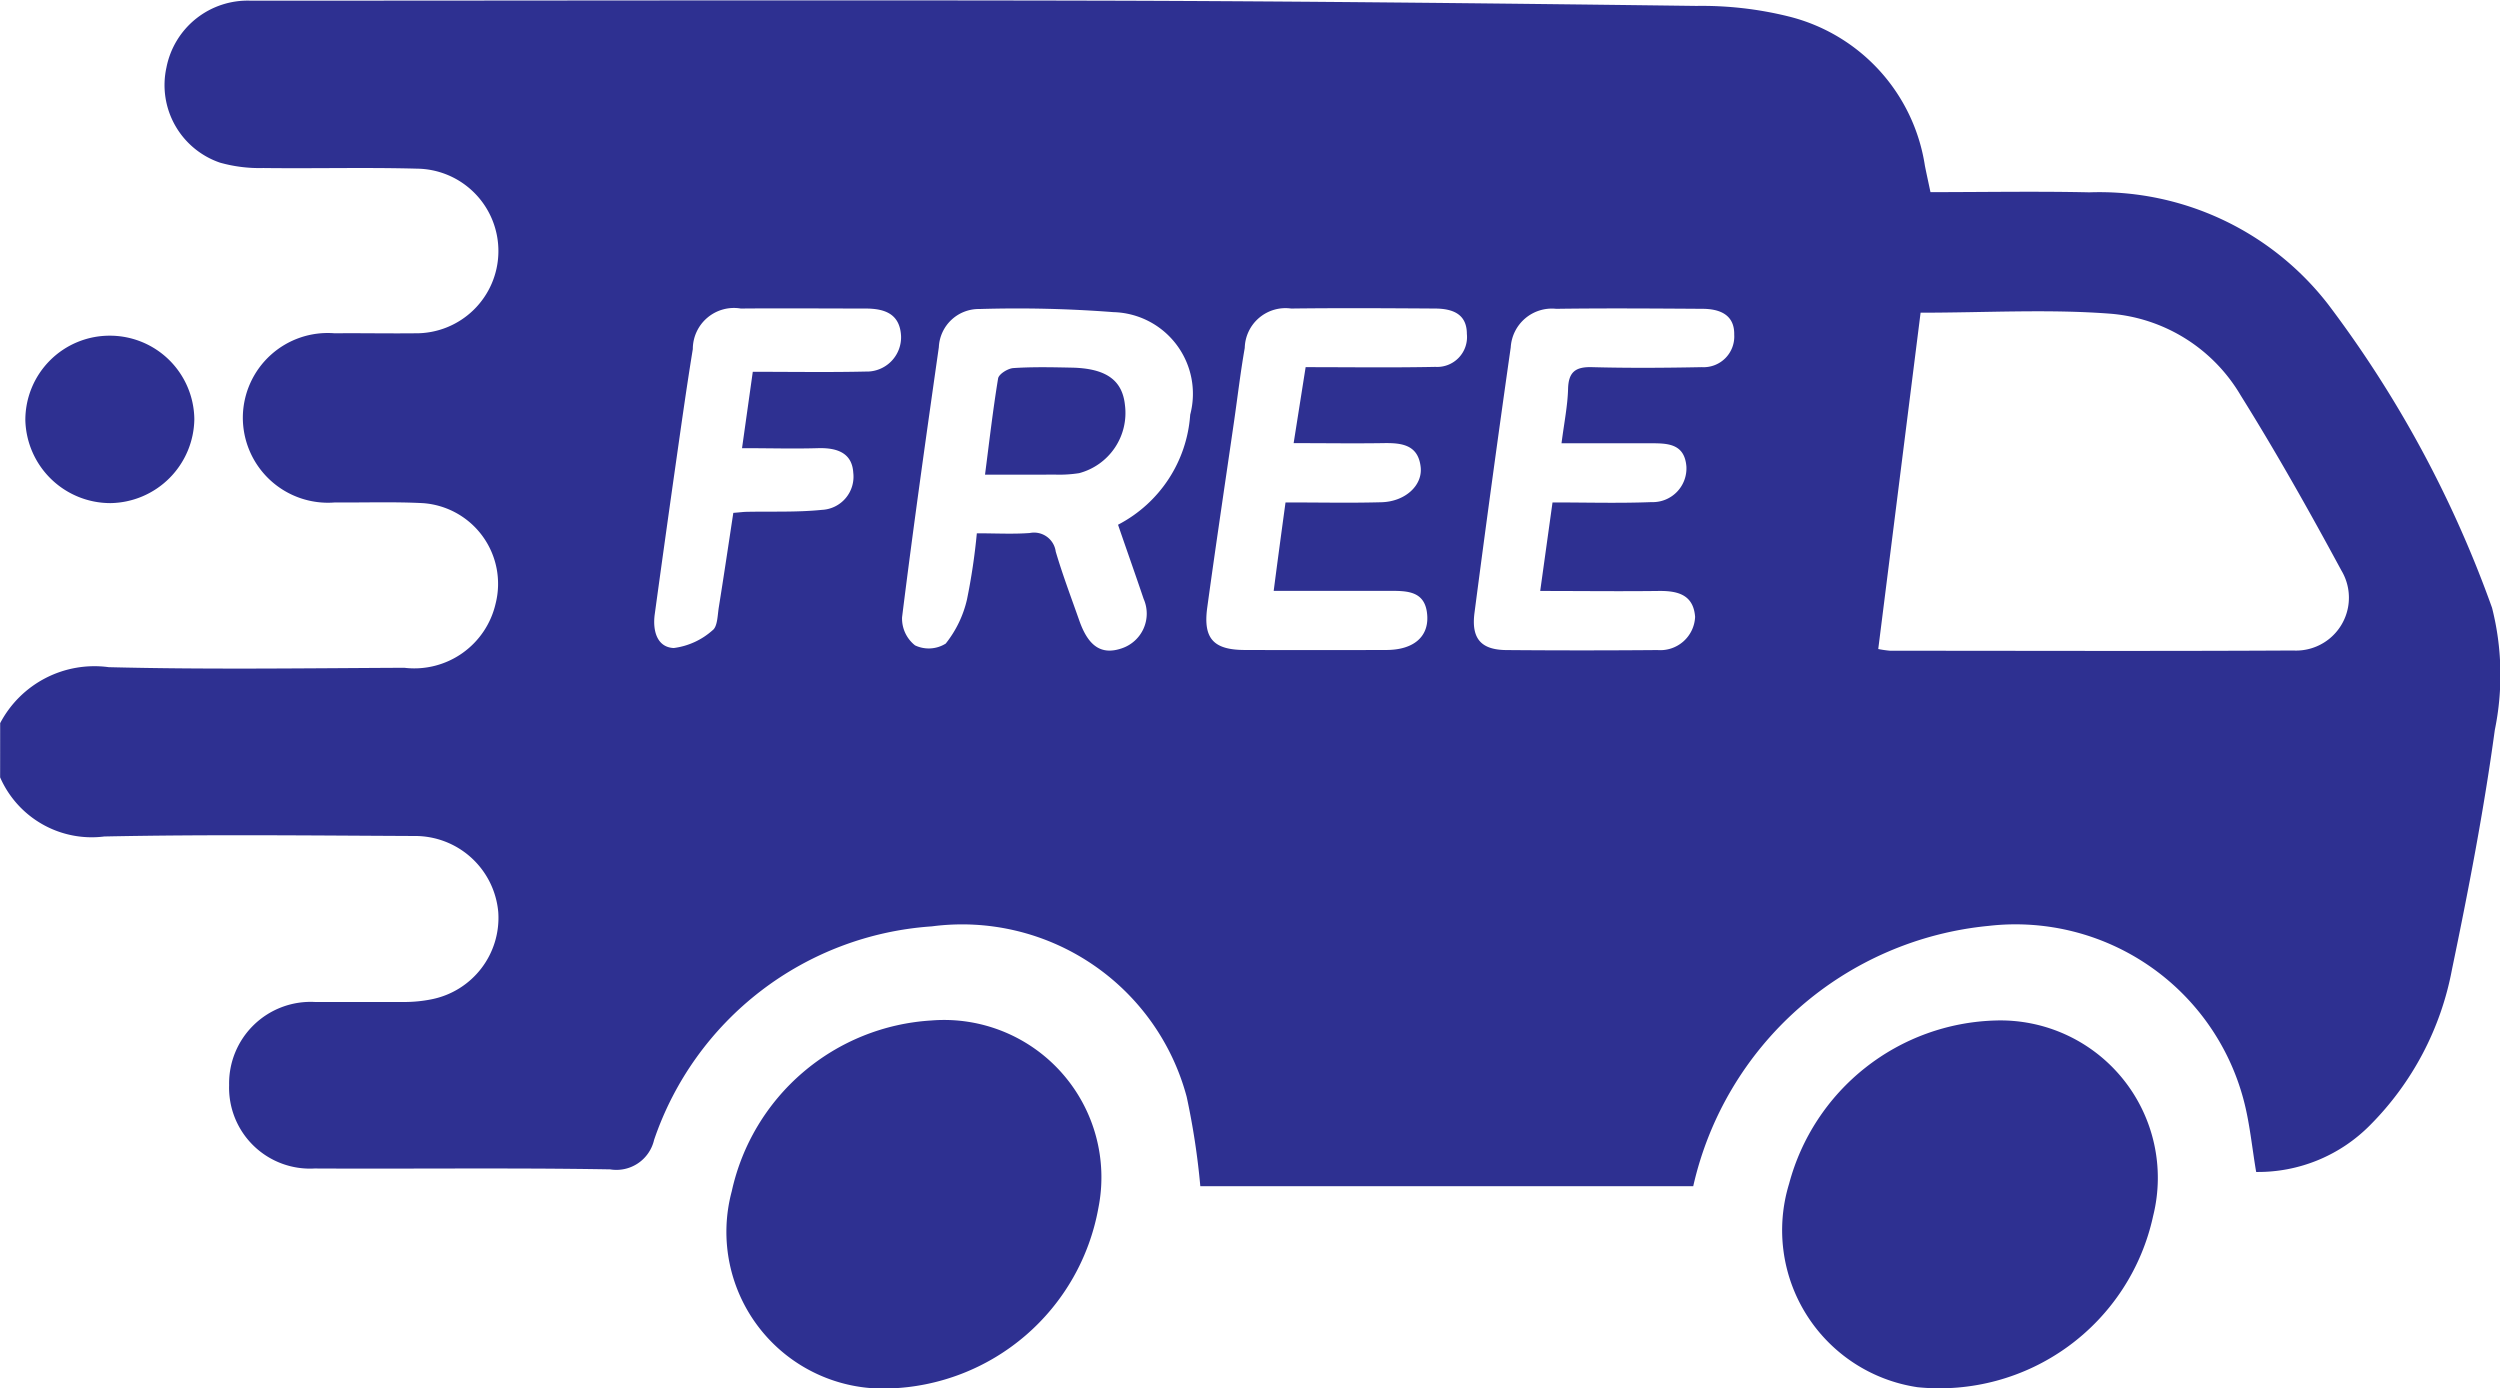 <?xml version="1.0" encoding="UTF-8"?>
<svg xmlns="http://www.w3.org/2000/svg" id="Raggruppa_1" data-name="Raggruppa 1" width="62.521" height="34.724" viewBox="0 0 62.521 34.724">
  <g id="Raggruppa_1-2" data-name="Raggruppa 1" transform="translate(0)">
    <path id="Tracciato_1" data-name="Tracciato 1" d="M-365.4,511.239a2.663,2.663,0,0,1,2.716-1.4c2.462.062,4.926.026,7.39.015a2.087,2.087,0,0,0,2.285-1.607,2.022,2.022,0,0,0-1.814-2.51c-.731-.038-1.465-.011-2.2-.018a2.129,2.129,0,0,1-2.308-2.139,2.123,2.123,0,0,1,2.294-2.091c.672-.006,1.344.007,2.015,0a2.056,2.056,0,0,0,2.082-2.032,2.059,2.059,0,0,0-2.034-2.085c-1.282-.035-2.565,0-3.847-.016a3.628,3.628,0,0,1-1.08-.134,2.049,2.049,0,0,1-1.34-2.382,2.069,2.069,0,0,1,2.108-1.669c7.146,0,14.291-.017,21.437,0,4.905.014,9.81.069,14.715.131a9.013,9.013,0,0,1,2.294.26,4.555,4.555,0,0,1,3.422,3.738c.04.2.083.394.139.659,1.331,0,2.653-.024,3.973.005a7.238,7.238,0,0,1,5.971,2.8,28.437,28.437,0,0,1,4.1,7.59,6.835,6.835,0,0,1,.069,3.057c-.273,2.009-.659,4.006-1.072,5.992a7.459,7.459,0,0,1-2.042,3.884,3.936,3.936,0,0,1-2.854,1.176c-.105-.62-.16-1.227-.315-1.807a5.9,5.9,0,0,0-6.378-4.347,8.4,8.4,0,0,0-7.385,6.51h-12.327a18.47,18.47,0,0,0-.341-2.236,5.814,5.814,0,0,0-6.374-4.262,7.9,7.9,0,0,0-6.945,5.339.967.967,0,0,1-1.1.738c-2.463-.042-4.926-.009-7.39-.022a2.023,2.023,0,0,1-2.138-2.086,2.039,2.039,0,0,1,2.147-2.078c.733,0,1.466,0,2.2,0a3.431,3.431,0,0,0,.725-.069,2.077,2.077,0,0,0,1.659-2.176,2.087,2.087,0,0,0-2.095-1.906c-2.586-.012-5.172-.041-7.756.012a2.5,2.5,0,0,1-2.607-1.479Zm48.027-10.265-1.059,8.411a2.648,2.648,0,0,0,.3.043c3.357,0,6.715.013,10.072-.006a1.323,1.323,0,0,0,1.211-2c-.8-1.481-1.627-2.952-2.519-4.38A4.168,4.168,0,0,0-312.617,501C-314.169,500.88-315.739,500.974-317.377,500.974Zm-20.066,5.3a3.357,3.357,0,0,0,1.8-2.75,2.042,2.042,0,0,0-1.92-2.564,31.475,31.475,0,0,0-3.35-.078,1,1,0,0,0-1.016.954c-.321,2.251-.639,4.5-.92,6.758a.857.857,0,0,0,.325.7.8.8,0,0,0,.767-.045,2.765,2.765,0,0,0,.531-1.1,15.474,15.474,0,0,0,.247-1.658c.476,0,.9.024,1.324-.007a.546.546,0,0,1,.649.464c.172.583.388,1.153.59,1.727.229.652.56.865,1.064.692a.915.915,0,0,0,.544-1.237C-337.008,507.524-337.225,506.916-337.443,506.279Zm4.187-.555c.854,0,1.625.017,2.4-.005.587-.017,1.027-.417.977-.878-.062-.572-.492-.609-.95-.6-.72.011-1.441,0-2.227,0l.3-1.9c1.13,0,2.186.015,3.242-.007a.747.747,0,0,0,.79-.823c0-.512-.372-.633-.794-.636-1.2-.008-2.4-.015-3.6,0a1.02,1.02,0,0,0-1.161.986c-.105.6-.176,1.2-.263,1.807-.227,1.566-.462,3.131-.677,4.7-.1.762.161,1.044.939,1.046q1.769.006,3.538,0c.67,0,1.056-.318,1.028-.846-.033-.641-.506-.634-.971-.632-.931,0-1.862,0-2.87,0C-333.453,507.174-333.359,506.48-333.256,505.724Zm6.674,0c.851,0,1.661.024,2.47-.008a.844.844,0,0,0,.878-.892c-.047-.571-.467-.58-.892-.579-.723,0-1.446,0-2.231,0,.067-.522.153-.941.164-1.361s.182-.555.6-.543c.915.025,1.831.018,2.746,0a.767.767,0,0,0,.809-.813c.01-.5-.364-.644-.789-.646-1.221-.008-2.442-.017-3.662,0a1.031,1.031,0,0,0-1.138.964q-.473,3.315-.906,6.636c-.085.648.164.928.793.934q1.892.016,3.784,0a.871.871,0,0,0,.94-.83c-.042-.559-.439-.654-.915-.648-.972.012-1.944,0-2.959,0Zm-20-3.267c.992,0,1.907.015,2.821-.006a.858.858,0,0,0,.887-.889c-.029-.562-.418-.687-.893-.687-1.038,0-2.076-.009-3.115,0a1.029,1.029,0,0,0-1.2,1.014c-.154.942-.286,1.887-.421,2.832q-.271,1.9-.531,3.8c-.055.4.051.826.476.844a1.8,1.8,0,0,0,.969-.443c.125-.09.125-.37.156-.568.127-.792.245-1.586.364-2.369.165-.013.245-.024.326-.026.63-.013,1.264.014,1.889-.049a.83.83,0,0,0,.785-.927c-.029-.508-.42-.629-.882-.616-.606.018-1.213,0-1.9,0Z" transform="translate(365.404 -493.154)" fill="#2e3091"></path>
    <path id="Tracciato_2" data-name="Tracciato 2" d="M-285.1,609.37a3.919,3.919,0,0,1-3.922-4.932,5.448,5.448,0,0,1,5-4.272,3.934,3.934,0,0,1,4.168,4.694A5.488,5.488,0,0,1-285.1,609.37Z" transform="translate(307.322 -574.646)" fill="#2e3091"></path>
    <path id="Tracciato_3" data-name="Tracciato 3" d="M-173.036,600.183a3.936,3.936,0,0,1,3.94,4.886,5.468,5.468,0,0,1-5.892,4.285,3.969,3.969,0,0,1-3.212-5.09A5.5,5.5,0,0,1-173.036,600.183Z" transform="translate(222.943 -574.662)" fill="#2e3091"></path>
    <path id="Tracciato_4" data-name="Tracciato 4" d="M-360.618,532.55a2.129,2.129,0,0,1-2.128-2.066,2.108,2.108,0,0,1,2.126-2.121,2.112,2.112,0,0,1,2.1,2.088A2.13,2.13,0,0,1-360.618,532.55Z" transform="translate(363.38 -519.968)" fill="#2e3091"></path>
    <path id="Tracciato_5" data-name="Tracciato 5" d="M-262.093,534.355c.11-.854.2-1.634.327-2.406.018-.109.244-.25.382-.259.484-.032.971-.021,1.457-.011.857.017,1.268.31,1.333.934a1.558,1.558,0,0,1-1.146,1.705,3.224,3.224,0,0,1-.605.036C-260.908,534.357-261.47,534.355-262.093,534.355Z" transform="translate(286.727 -522.485)" fill="#2e3091"></path>
  </g>
</svg>
